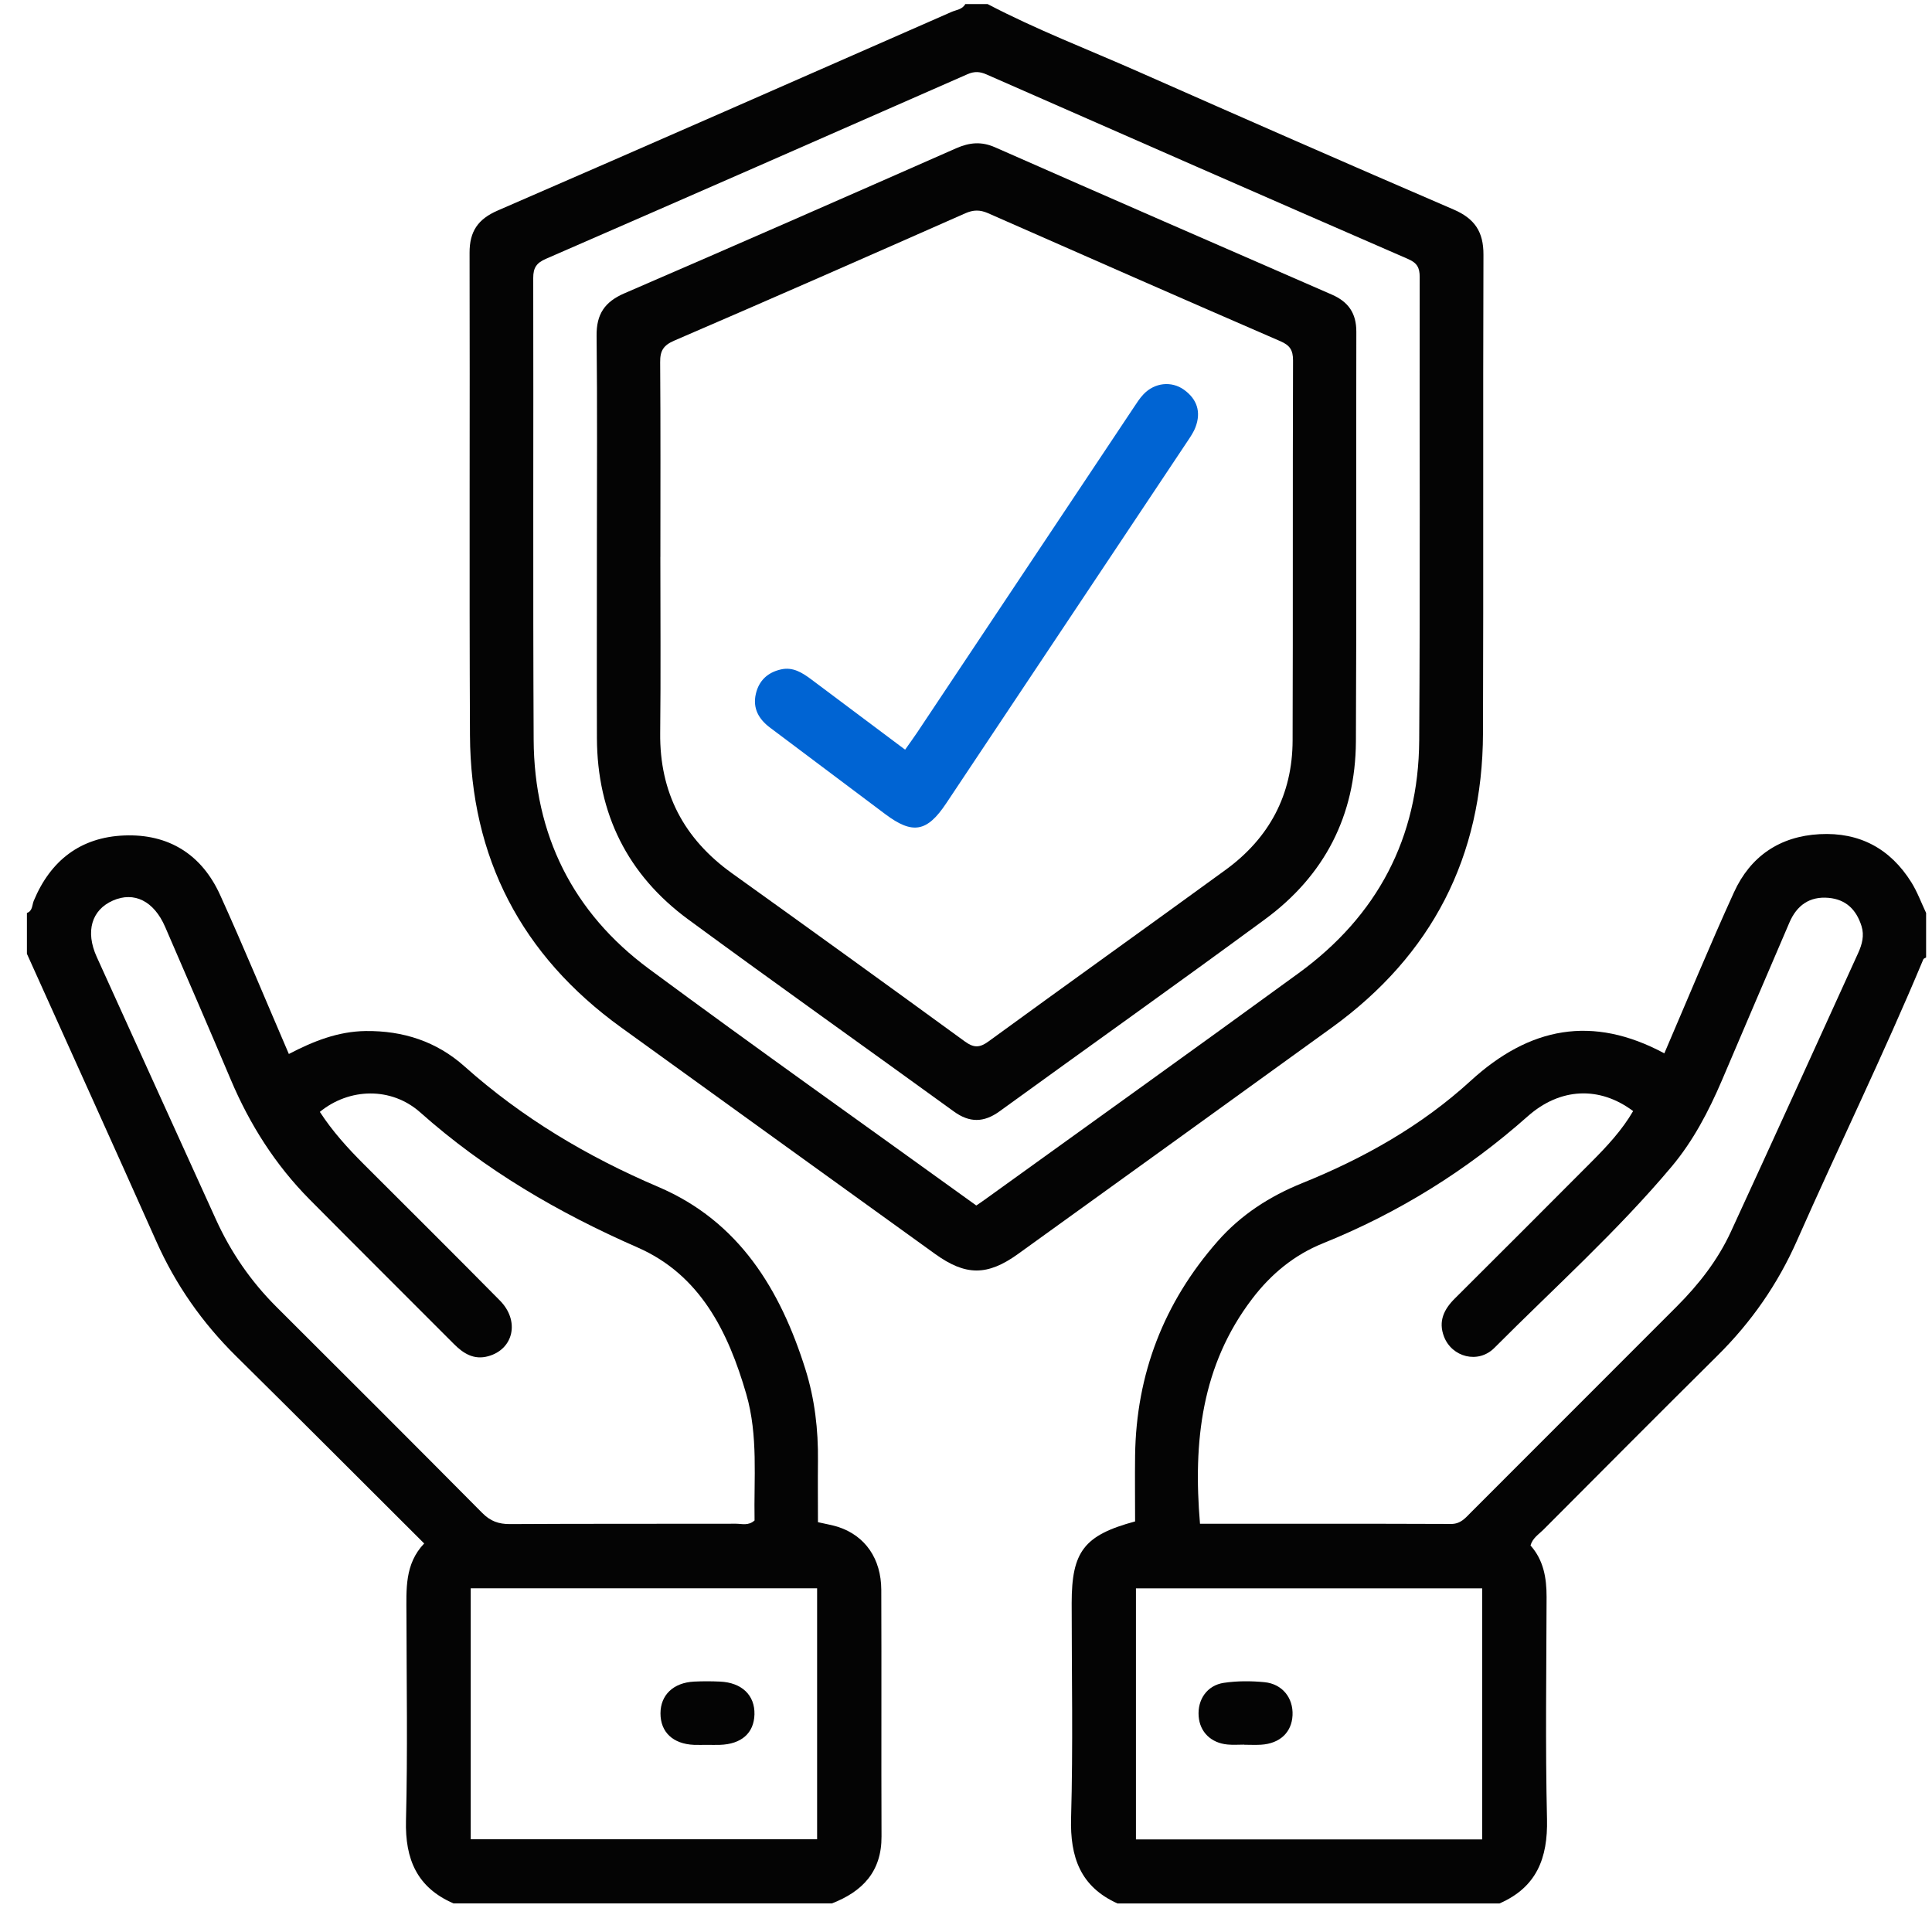 <svg xmlns="http://www.w3.org/2000/svg" width="59" height="59" viewBox="0 0 59 59" fill="none"><path d="M34.126 58.128C32.993 57.617 32.676 56.714 32.709 55.521C32.771 53.333 32.727 51.145 32.727 48.956C32.727 47.38 33.106 46.882 34.664 46.462C34.664 45.804 34.656 45.128 34.664 44.453C34.697 41.961 35.543 39.774 37.186 37.905C37.893 37.1 38.774 36.531 39.771 36.129C41.654 35.369 43.414 34.377 44.911 33.007C46.709 31.362 48.627 30.987 50.826 32.167C51.536 30.516 52.214 28.868 52.953 27.249C53.453 26.152 54.349 25.539 55.569 25.474C56.787 25.409 57.726 25.915 58.37 26.945C58.552 27.237 58.672 27.567 58.82 27.88V29.239C58.789 29.259 58.744 29.271 58.734 29.298C57.525 32.196 56.146 35.016 54.877 37.886C54.291 39.213 53.482 40.375 52.453 41.394C50.672 43.16 48.903 44.938 47.133 46.714C46.989 46.858 46.802 46.97 46.739 47.196C47.138 47.643 47.231 48.187 47.23 48.767C47.225 51.03 47.19 53.294 47.243 55.555C47.27 56.746 46.925 57.635 45.792 58.128H34.123H34.126ZM36.646 46.533C39.227 46.533 41.772 46.529 44.316 46.539C44.611 46.539 44.754 46.352 44.923 46.183C47.018 44.089 49.11 41.991 51.205 39.898C51.877 39.225 52.458 38.482 52.856 37.62C54.163 34.785 55.453 31.943 56.746 29.102C56.864 28.842 56.939 28.57 56.847 28.279C56.69 27.783 56.377 27.468 55.844 27.419C55.26 27.366 54.87 27.65 54.646 28.172C53.954 29.777 53.27 31.387 52.583 32.995C52.181 33.933 51.71 34.837 51.053 35.621C49.387 37.605 47.458 39.333 45.635 41.163C45.139 41.66 44.337 41.444 44.097 40.817C43.917 40.348 44.097 39.981 44.432 39.65C45.823 38.266 47.21 36.877 48.595 35.487C49.071 35.01 49.532 34.517 49.873 33.931C48.85 33.162 47.644 33.212 46.654 34.09C44.79 35.744 42.709 37.038 40.398 37.97C39.522 38.324 38.818 38.905 38.244 39.657C36.691 41.691 36.433 44.026 36.646 46.536V46.533ZM45.263 56.173V48.506H34.69V56.173H45.263Z" fill="#040404"></path><path d="M0.82 27.881C0.998 27.82 0.977 27.64 1.03 27.511C1.542 26.278 2.459 25.568 3.79 25.514C5.146 25.458 6.16 26.092 6.722 27.331C7.444 28.923 8.111 30.539 8.821 32.187C9.563 31.8 10.318 31.497 11.167 31.486C12.312 31.473 13.332 31.805 14.182 32.563C15.945 34.136 17.933 35.32 20.103 36.246C22.568 37.297 23.83 39.379 24.597 41.819C24.881 42.723 24.99 43.661 24.979 44.611C24.972 45.23 24.979 45.849 24.979 46.485C25.218 46.541 25.422 46.572 25.612 46.635C26.426 46.91 26.908 47.6 26.913 48.55C26.923 51.061 26.91 53.571 26.92 56.082C26.925 57.154 26.34 57.764 25.405 58.127H13.85C12.733 57.643 12.368 56.776 12.398 55.594C12.451 53.5 12.416 51.404 12.412 49.309C12.41 48.538 12.354 47.762 12.954 47.135C11.004 45.192 9.113 43.294 7.207 41.412C6.175 40.392 5.362 39.232 4.772 37.906C3.465 34.974 2.139 32.053 0.822 29.127C0.822 28.711 0.822 28.296 0.822 27.881H0.82ZM9.767 33.954C10.148 34.542 10.614 35.057 11.108 35.551C12.496 36.938 13.889 38.32 15.267 39.717C15.878 40.336 15.687 41.2 14.912 41.416C14.474 41.538 14.15 41.335 13.856 41.038C12.391 39.569 10.918 38.105 9.457 36.631C8.41 35.574 7.627 34.341 7.048 32.972C6.389 31.414 5.716 29.861 5.044 28.308C4.701 27.514 4.095 27.215 3.444 27.503C2.796 27.79 2.603 28.447 2.953 29.22C4.163 31.892 5.38 34.563 6.592 37.235C7.048 38.241 7.663 39.134 8.447 39.915C10.545 42.007 12.641 44.099 14.727 46.203C14.975 46.454 15.226 46.544 15.572 46.543C17.874 46.529 20.176 46.538 22.478 46.532C22.656 46.532 22.854 46.602 23.043 46.432C23.018 45.155 23.159 43.845 22.79 42.573C22.239 40.672 21.384 38.934 19.472 38.096C17.052 37.036 14.813 35.732 12.835 33.972C11.95 33.185 10.664 33.22 9.765 33.957L9.767 33.954ZM24.953 48.505H14.375V56.168H24.953V48.505Z" fill="#040404"></path><path d="M30.161 0.125C31.64 0.9 33.197 1.498 34.721 2.17C37.938 3.592 41.159 5.007 44.39 6.398C45.033 6.675 45.305 7.076 45.302 7.779C45.285 12.65 45.305 17.521 45.288 22.393C45.276 26.163 43.731 29.166 40.674 31.379C37.481 33.688 34.283 35.993 31.085 38.297C30.153 38.967 29.488 38.966 28.554 38.292C25.356 35.987 22.16 33.682 18.965 31.374C15.924 29.176 14.37 26.196 14.352 22.447C14.329 17.538 14.352 12.629 14.34 7.72C14.338 7.069 14.594 6.691 15.202 6.428C19.827 4.422 24.441 2.391 29.056 0.365C29.205 0.3 29.387 0.291 29.478 0.125H30.158L30.161 0.125ZM29.815 36.813C29.922 36.741 29.999 36.69 30.073 36.635C33.271 34.33 36.476 32.037 39.66 29.717C42.059 27.97 43.32 25.589 43.34 22.618C43.371 17.898 43.347 13.177 43.355 8.458C43.355 8.174 43.275 8.029 43.001 7.91C38.706 6.042 34.416 4.16 30.128 2.274C29.924 2.184 29.757 2.173 29.544 2.267C25.258 4.153 20.968 6.034 16.672 7.904C16.387 8.028 16.284 8.173 16.284 8.486C16.294 13.186 16.273 17.888 16.297 22.589C16.312 25.492 17.491 27.868 19.824 29.592C23.114 32.024 26.454 34.389 29.813 36.813H29.815Z" fill="#040404"></path><path d="M37.998 53.278C37.828 53.278 37.658 53.291 37.489 53.275C36.981 53.228 36.641 52.892 36.605 52.413C36.566 51.904 36.86 51.468 37.374 51.391C37.78 51.331 38.205 51.331 38.614 51.371C39.161 51.424 39.496 51.853 39.472 52.379C39.448 52.904 39.085 53.246 38.508 53.281C38.339 53.291 38.168 53.282 37.999 53.282C37.999 53.281 37.999 53.279 37.999 53.276L37.998 53.278Z" fill="#040404"></path><path d="M21.59 53.285C21.458 53.285 21.325 53.29 21.194 53.285C20.552 53.258 20.17 52.897 20.17 52.325C20.17 51.763 20.562 51.385 21.197 51.353C21.46 51.34 21.726 51.341 21.988 51.353C22.653 51.382 23.056 51.77 23.04 52.356C23.024 52.926 22.644 53.263 21.985 53.285C21.854 53.29 21.721 53.285 21.59 53.285Z" fill="#040404"></path><path d="M18.228 16.653C18.228 14.52 18.243 12.387 18.219 10.254C18.211 9.596 18.465 9.218 19.069 8.957C22.453 7.496 25.829 6.014 29.2 4.528C29.607 4.35 29.968 4.314 30.386 4.498C33.81 6.007 37.24 7.502 40.671 8.996C41.178 9.217 41.422 9.566 41.42 10.132C41.41 14.303 41.429 18.475 41.407 22.645C41.394 24.906 40.449 26.737 38.633 28.072C35.946 30.049 33.224 31.98 30.523 33.939C30.046 34.285 29.608 34.291 29.128 33.942C26.427 31.983 23.705 30.052 21.016 28.077C19.163 26.714 18.238 24.847 18.229 22.541C18.222 20.579 18.229 18.615 18.228 16.653ZM20.166 17.006C20.166 18.799 20.181 20.592 20.161 22.384C20.142 24.205 20.882 25.613 22.355 26.669C24.729 28.37 27.098 30.08 29.458 31.8C29.733 32.001 29.91 32.006 30.188 31.803C32.594 30.049 35.017 28.319 37.425 26.566C38.762 25.593 39.47 24.27 39.474 22.61C39.487 18.742 39.474 14.873 39.487 11.005C39.487 10.694 39.392 10.546 39.106 10.422C36.121 9.128 33.144 7.82 30.167 6.508C29.925 6.403 29.724 6.406 29.48 6.513C26.522 7.82 23.563 9.123 20.593 10.401C20.256 10.546 20.157 10.714 20.16 11.061C20.175 13.043 20.167 15.023 20.167 17.005L20.166 17.006Z" fill="#040404"></path><path d="M27.641 22.893C27.773 22.704 27.896 22.539 28.009 22.369C30.213 19.061 32.417 15.753 34.621 12.446C34.714 12.306 34.806 12.159 34.923 12.038C35.258 11.686 35.772 11.626 36.157 11.902C36.556 12.189 36.685 12.579 36.509 13.044C36.45 13.2 36.352 13.343 36.258 13.484C33.803 17.168 31.349 20.852 28.893 24.536C28.31 25.411 27.87 25.488 27.039 24.866C25.863 23.985 24.686 23.101 23.512 22.218C23.171 21.961 22.981 21.631 23.082 21.19C23.176 20.783 23.443 20.536 23.845 20.444C24.212 20.358 24.499 20.542 24.777 20.749C25.722 21.459 26.669 22.168 27.641 22.894V22.893Z" fill="#0064D3"></path></svg>